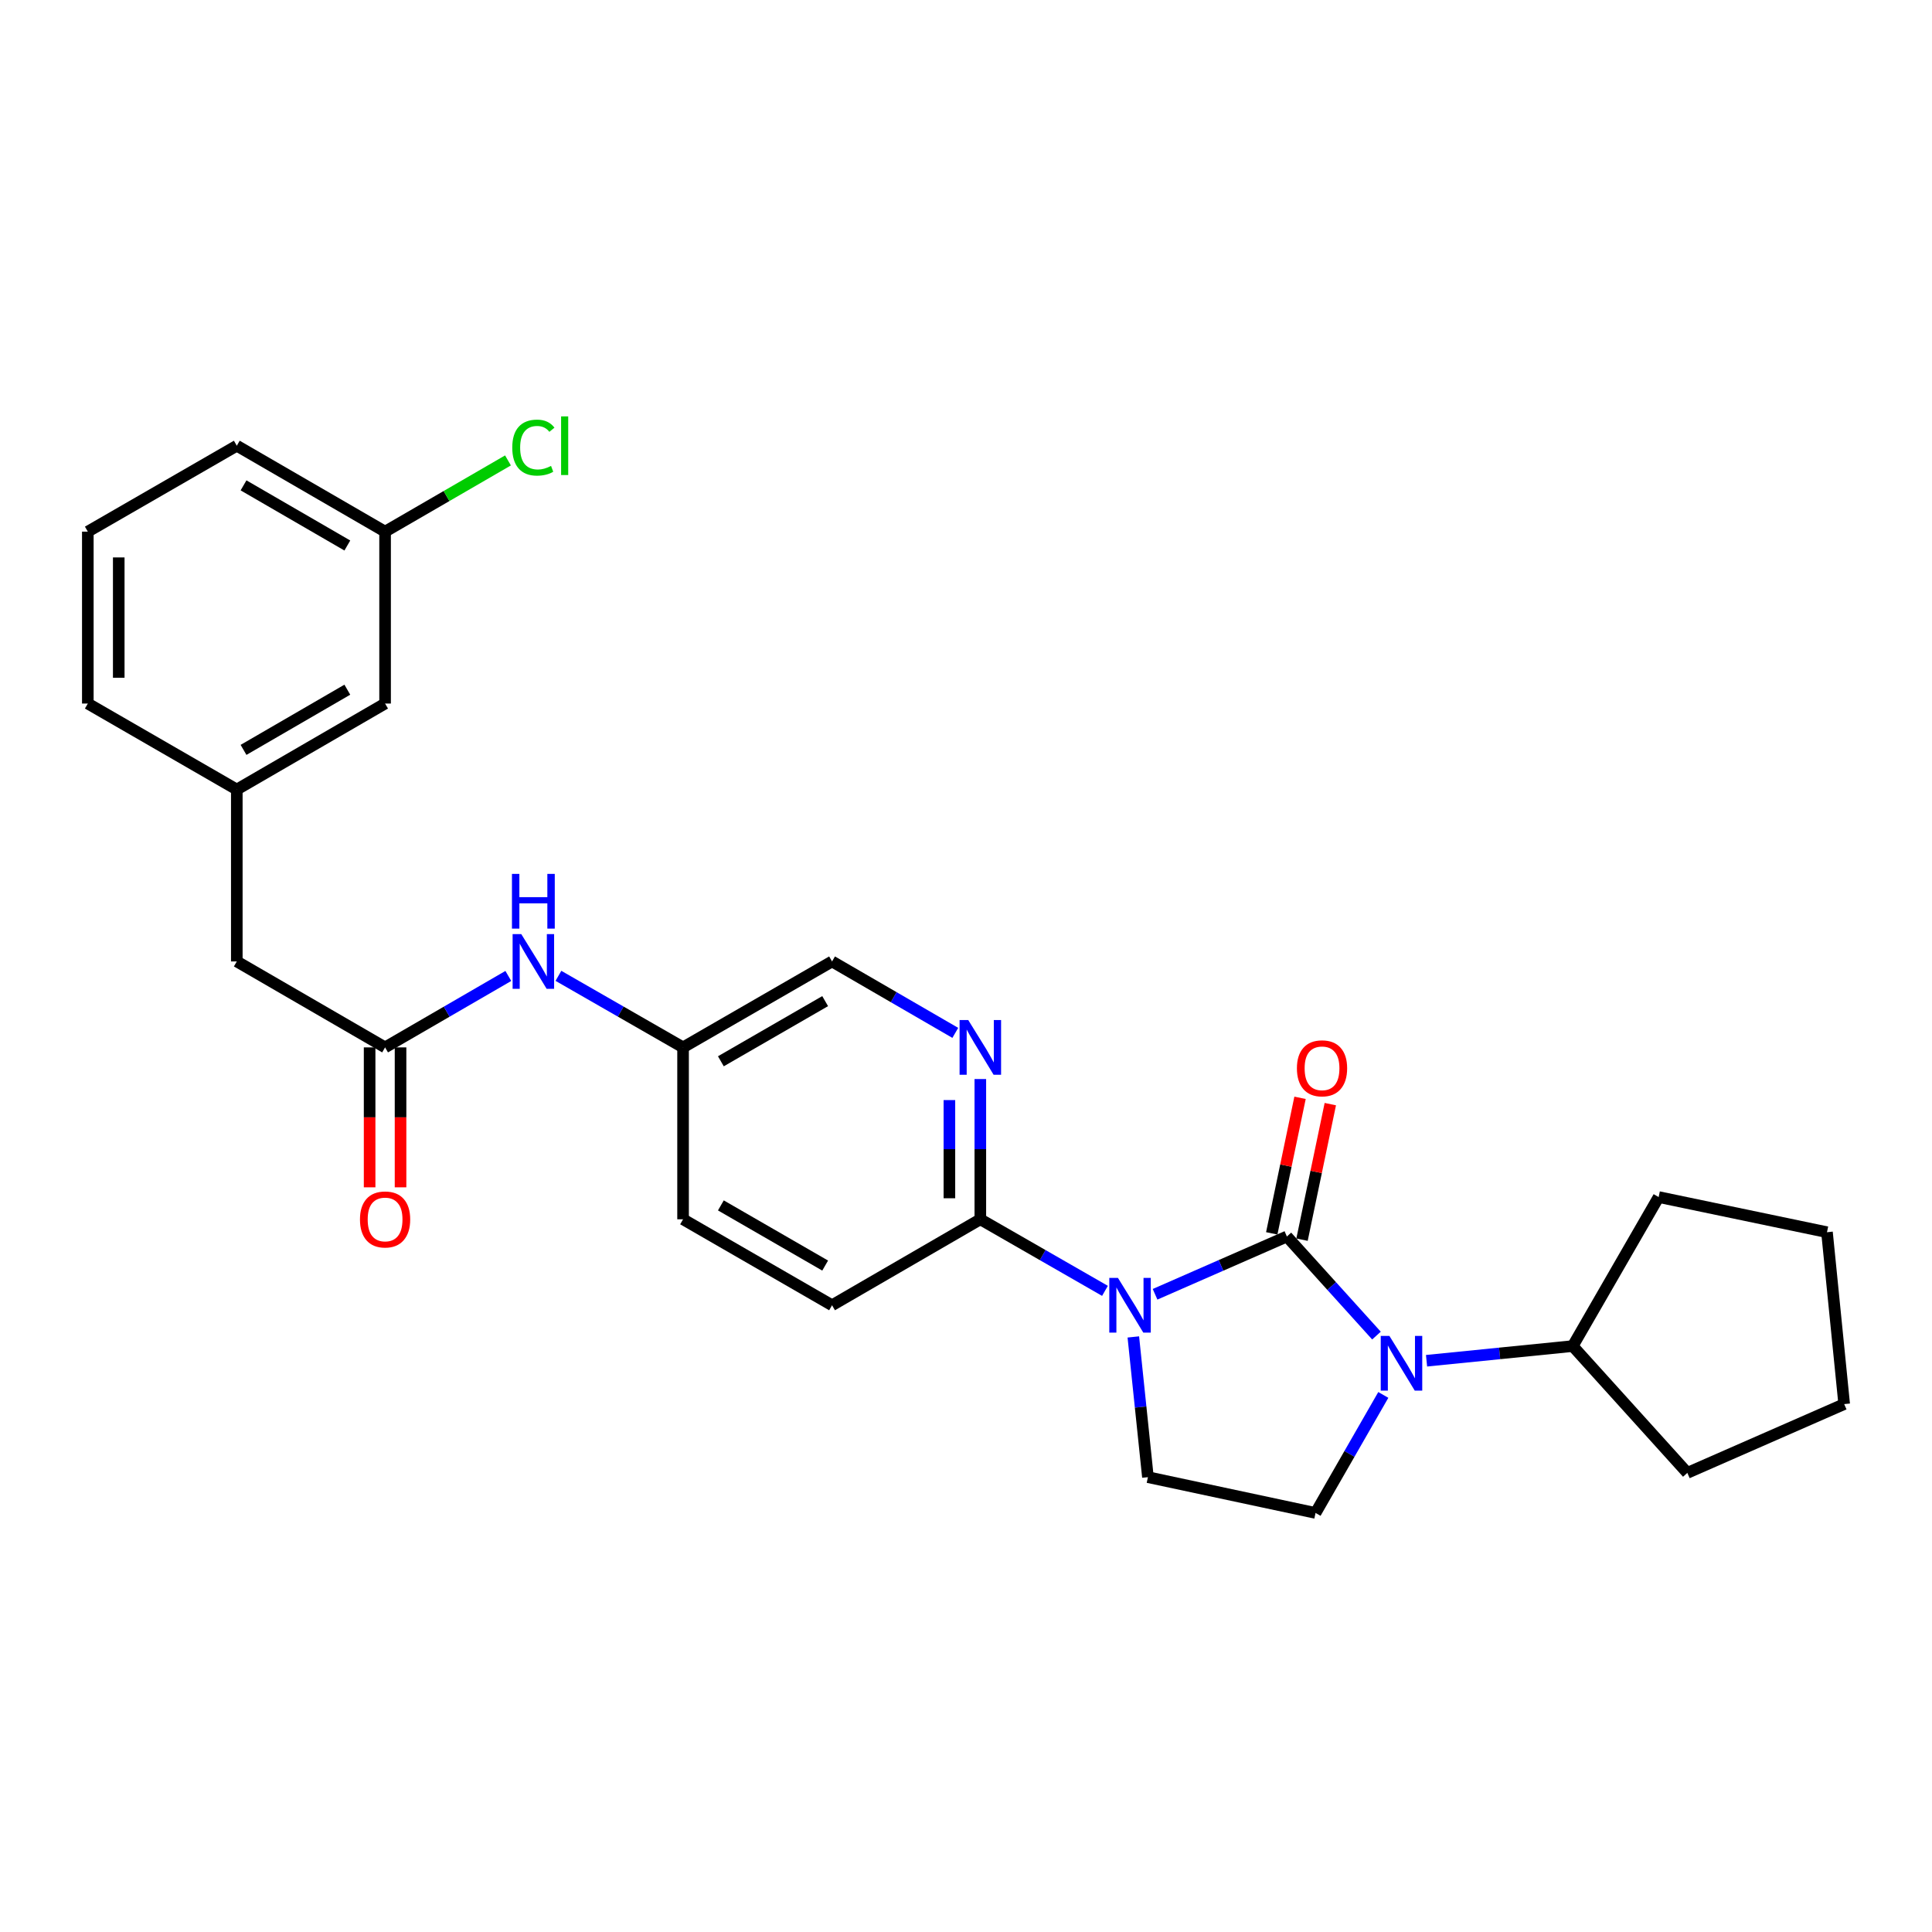 <?xml version='1.0' encoding='iso-8859-1'?>
<svg version='1.1' baseProfile='full'
              xmlns='http://www.w3.org/2000/svg'
                      xmlns:rdkit='http://www.rdkit.org/xml'
                      xmlns:xlink='http://www.w3.org/1999/xlink'
                  xml:space='preserve'
width='1000px' height='1000px' viewBox='0 0 1000 1000'>
<!-- END OF HEADER -->
<rect style='opacity:1.0;fill:#FFFFFF;stroke:none' width='1000' height='1000' x='0' y='0'> </rect>
<path class='bond-0' d='M 666.091,640.015 L 631.976,654.967' style='fill:none;fill-rule:evenodd;stroke:#000000;stroke-width:6px;stroke-linecap:butt;stroke-linejoin:miter;stroke-opacity:1' />
<path class='bond-0' d='M 631.976,654.967 L 597.86,669.919' style='fill:none;fill-rule:evenodd;stroke:#0000FF;stroke-width:6px;stroke-linecap:butt;stroke-linejoin:miter;stroke-opacity:1' />
<path class='bond-1' d='M 666.091,640.015 L 689.275,665.656' style='fill:none;fill-rule:evenodd;stroke:#000000;stroke-width:6px;stroke-linecap:butt;stroke-linejoin:miter;stroke-opacity:1' />
<path class='bond-1' d='M 689.275,665.656 L 712.458,691.297' style='fill:none;fill-rule:evenodd;stroke:#0000FF;stroke-width:6px;stroke-linecap:butt;stroke-linejoin:miter;stroke-opacity:1' />
<path class='bond-7' d='M 673.926,641.65 L 681.247,606.575' style='fill:none;fill-rule:evenodd;stroke:#000000;stroke-width:6px;stroke-linecap:butt;stroke-linejoin:miter;stroke-opacity:1' />
<path class='bond-7' d='M 681.247,606.575 L 688.568,571.499' style='fill:none;fill-rule:evenodd;stroke:#FF0000;stroke-width:6px;stroke-linecap:butt;stroke-linejoin:miter;stroke-opacity:1' />
<path class='bond-7' d='M 658.256,638.38 L 665.577,603.304' style='fill:none;fill-rule:evenodd;stroke:#000000;stroke-width:6px;stroke-linecap:butt;stroke-linejoin:miter;stroke-opacity:1' />
<path class='bond-7' d='M 665.577,603.304 L 672.898,568.228' style='fill:none;fill-rule:evenodd;stroke:#FF0000;stroke-width:6px;stroke-linecap:butt;stroke-linejoin:miter;stroke-opacity:1' />
<path class='bond-2' d='M 571.931,668.147 L 539.674,649.626' style='fill:none;fill-rule:evenodd;stroke:#0000FF;stroke-width:6px;stroke-linecap:butt;stroke-linejoin:miter;stroke-opacity:1' />
<path class='bond-2' d='M 539.674,649.626 L 507.417,631.104' style='fill:none;fill-rule:evenodd;stroke:#000000;stroke-width:6px;stroke-linecap:butt;stroke-linejoin:miter;stroke-opacity:1' />
<path class='bond-3' d='M 586.61,691.993 L 590.386,728.284' style='fill:none;fill-rule:evenodd;stroke:#0000FF;stroke-width:6px;stroke-linecap:butt;stroke-linejoin:miter;stroke-opacity:1' />
<path class='bond-3' d='M 590.386,728.284 L 594.162,764.574' style='fill:none;fill-rule:evenodd;stroke:#000000;stroke-width:6px;stroke-linecap:butt;stroke-linejoin:miter;stroke-opacity:1' />
<path class='bond-5' d='M 715.997,722.014 L 698.461,752.557' style='fill:none;fill-rule:evenodd;stroke:#0000FF;stroke-width:6px;stroke-linecap:butt;stroke-linejoin:miter;stroke-opacity:1' />
<path class='bond-5' d='M 698.461,752.557 L 680.925,783.099' style='fill:none;fill-rule:evenodd;stroke:#000000;stroke-width:6px;stroke-linecap:butt;stroke-linejoin:miter;stroke-opacity:1' />
<path class='bond-9' d='M 738.376,704.32 L 776.208,700.524' style='fill:none;fill-rule:evenodd;stroke:#0000FF;stroke-width:6px;stroke-linecap:butt;stroke-linejoin:miter;stroke-opacity:1' />
<path class='bond-9' d='M 776.208,700.524 L 814.04,696.727' style='fill:none;fill-rule:evenodd;stroke:#000000;stroke-width:6px;stroke-linecap:butt;stroke-linejoin:miter;stroke-opacity:1' />
<path class='bond-4' d='M 507.417,631.104 L 507.417,594.807' style='fill:none;fill-rule:evenodd;stroke:#000000;stroke-width:6px;stroke-linecap:butt;stroke-linejoin:miter;stroke-opacity:1' />
<path class='bond-4' d='M 507.417,594.807 L 507.417,558.511' style='fill:none;fill-rule:evenodd;stroke:#0000FF;stroke-width:6px;stroke-linecap:butt;stroke-linejoin:miter;stroke-opacity:1' />
<path class='bond-4' d='M 491.409,620.215 L 491.409,594.807' style='fill:none;fill-rule:evenodd;stroke:#000000;stroke-width:6px;stroke-linecap:butt;stroke-linejoin:miter;stroke-opacity:1' />
<path class='bond-4' d='M 491.409,594.807 L 491.409,569.4' style='fill:none;fill-rule:evenodd;stroke:#0000FF;stroke-width:6px;stroke-linecap:butt;stroke-linejoin:miter;stroke-opacity:1' />
<path class='bond-11' d='M 507.417,631.104 L 430.668,675.597' style='fill:none;fill-rule:evenodd;stroke:#000000;stroke-width:6px;stroke-linecap:butt;stroke-linejoin:miter;stroke-opacity:1' />
<path class='bond-27' d='M 594.162,764.574 L 680.925,783.099' style='fill:none;fill-rule:evenodd;stroke:#000000;stroke-width:6px;stroke-linecap:butt;stroke-linejoin:miter;stroke-opacity:1' />
<path class='bond-14' d='M 494.459,534.616 L 462.564,516.129' style='fill:none;fill-rule:evenodd;stroke:#0000FF;stroke-width:6px;stroke-linecap:butt;stroke-linejoin:miter;stroke-opacity:1' />
<path class='bond-14' d='M 462.564,516.129 L 430.668,497.642' style='fill:none;fill-rule:evenodd;stroke:#000000;stroke-width:6px;stroke-linecap:butt;stroke-linejoin:miter;stroke-opacity:1' />
<path class='bond-6' d='M 199.318,542.126 L 231.213,523.639' style='fill:none;fill-rule:evenodd;stroke:#000000;stroke-width:6px;stroke-linecap:butt;stroke-linejoin:miter;stroke-opacity:1' />
<path class='bond-6' d='M 231.213,523.639 L 263.109,505.152' style='fill:none;fill-rule:evenodd;stroke:#0000FF;stroke-width:6px;stroke-linecap:butt;stroke-linejoin:miter;stroke-opacity:1' />
<path class='bond-10' d='M 191.314,542.126 L 191.314,578.343' style='fill:none;fill-rule:evenodd;stroke:#000000;stroke-width:6px;stroke-linecap:butt;stroke-linejoin:miter;stroke-opacity:1' />
<path class='bond-10' d='M 191.314,578.343 L 191.314,614.559' style='fill:none;fill-rule:evenodd;stroke:#FF0000;stroke-width:6px;stroke-linecap:butt;stroke-linejoin:miter;stroke-opacity:1' />
<path class='bond-10' d='M 207.321,542.126 L 207.321,578.343' style='fill:none;fill-rule:evenodd;stroke:#000000;stroke-width:6px;stroke-linecap:butt;stroke-linejoin:miter;stroke-opacity:1' />
<path class='bond-10' d='M 207.321,578.343 L 207.321,614.559' style='fill:none;fill-rule:evenodd;stroke:#FF0000;stroke-width:6px;stroke-linecap:butt;stroke-linejoin:miter;stroke-opacity:1' />
<path class='bond-12' d='M 199.318,542.126 L 122.568,497.642' style='fill:none;fill-rule:evenodd;stroke:#000000;stroke-width:6px;stroke-linecap:butt;stroke-linejoin:miter;stroke-opacity:1' />
<path class='bond-8' d='M 289.04,505.09 L 321.297,523.608' style='fill:none;fill-rule:evenodd;stroke:#0000FF;stroke-width:6px;stroke-linecap:butt;stroke-linejoin:miter;stroke-opacity:1' />
<path class='bond-8' d='M 321.297,523.608 L 353.554,542.126' style='fill:none;fill-rule:evenodd;stroke:#000000;stroke-width:6px;stroke-linecap:butt;stroke-linejoin:miter;stroke-opacity:1' />
<path class='bond-22' d='M 814.04,696.727 L 873.359,762.36' style='fill:none;fill-rule:evenodd;stroke:#000000;stroke-width:6px;stroke-linecap:butt;stroke-linejoin:miter;stroke-opacity:1' />
<path class='bond-23' d='M 814.04,696.727 L 858.516,619.596' style='fill:none;fill-rule:evenodd;stroke:#000000;stroke-width:6px;stroke-linecap:butt;stroke-linejoin:miter;stroke-opacity:1' />
<path class='bond-18' d='M 430.668,675.597 L 353.554,631.104' style='fill:none;fill-rule:evenodd;stroke:#000000;stroke-width:6px;stroke-linecap:butt;stroke-linejoin:miter;stroke-opacity:1' />
<path class='bond-18' d='M 427.101,655.058 L 373.121,623.912' style='fill:none;fill-rule:evenodd;stroke:#000000;stroke-width:6px;stroke-linecap:butt;stroke-linejoin:miter;stroke-opacity:1' />
<path class='bond-13' d='M 122.568,497.642 L 122.568,408.665' style='fill:none;fill-rule:evenodd;stroke:#000000;stroke-width:6px;stroke-linecap:butt;stroke-linejoin:miter;stroke-opacity:1' />
<path class='bond-16' d='M 122.568,408.665 L 199.318,364.154' style='fill:none;fill-rule:evenodd;stroke:#000000;stroke-width:6px;stroke-linecap:butt;stroke-linejoin:miter;stroke-opacity:1' />
<path class='bond-16' d='M 126.05,388.14 L 179.774,356.983' style='fill:none;fill-rule:evenodd;stroke:#000000;stroke-width:6px;stroke-linecap:butt;stroke-linejoin:miter;stroke-opacity:1' />
<path class='bond-21' d='M 122.568,408.665 L 45.455,364.154' style='fill:none;fill-rule:evenodd;stroke:#000000;stroke-width:6px;stroke-linecap:butt;stroke-linejoin:miter;stroke-opacity:1' />
<path class='bond-29' d='M 430.668,497.642 L 353.554,542.126' style='fill:none;fill-rule:evenodd;stroke:#000000;stroke-width:6px;stroke-linecap:butt;stroke-linejoin:miter;stroke-opacity:1' />
<path class='bond-29' d='M 427.1,518.181 L 373.12,549.32' style='fill:none;fill-rule:evenodd;stroke:#000000;stroke-width:6px;stroke-linecap:butt;stroke-linejoin:miter;stroke-opacity:1' />
<path class='bond-15' d='M 353.554,542.126 L 353.554,631.104' style='fill:none;fill-rule:evenodd;stroke:#000000;stroke-width:6px;stroke-linecap:butt;stroke-linejoin:miter;stroke-opacity:1' />
<path class='bond-17' d='M 199.318,364.154 L 199.318,275.176' style='fill:none;fill-rule:evenodd;stroke:#000000;stroke-width:6px;stroke-linecap:butt;stroke-linejoin:miter;stroke-opacity:1' />
<path class='bond-19' d='M 199.318,275.176 L 231.123,256.745' style='fill:none;fill-rule:evenodd;stroke:#000000;stroke-width:6px;stroke-linecap:butt;stroke-linejoin:miter;stroke-opacity:1' />
<path class='bond-19' d='M 231.123,256.745 L 262.929,238.314' style='fill:none;fill-rule:evenodd;stroke:#00CC00;stroke-width:6px;stroke-linecap:butt;stroke-linejoin:miter;stroke-opacity:1' />
<path class='bond-30' d='M 199.318,275.176 L 122.568,230.701' style='fill:none;fill-rule:evenodd;stroke:#000000;stroke-width:6px;stroke-linecap:butt;stroke-linejoin:miter;stroke-opacity:1' />
<path class='bond-30' d='M 179.779,282.355 L 126.055,251.223' style='fill:none;fill-rule:evenodd;stroke:#000000;stroke-width:6px;stroke-linecap:butt;stroke-linejoin:miter;stroke-opacity:1' />
<path class='bond-20' d='M 45.455,275.176 L 45.455,364.154' style='fill:none;fill-rule:evenodd;stroke:#000000;stroke-width:6px;stroke-linecap:butt;stroke-linejoin:miter;stroke-opacity:1' />
<path class='bond-20' d='M 61.462,288.523 L 61.462,350.807' style='fill:none;fill-rule:evenodd;stroke:#000000;stroke-width:6px;stroke-linecap:butt;stroke-linejoin:miter;stroke-opacity:1' />
<path class='bond-24' d='M 45.455,275.176 L 122.568,230.701' style='fill:none;fill-rule:evenodd;stroke:#000000;stroke-width:6px;stroke-linecap:butt;stroke-linejoin:miter;stroke-opacity:1' />
<path class='bond-25' d='M 873.359,762.36 L 954.545,726.76' style='fill:none;fill-rule:evenodd;stroke:#000000;stroke-width:6px;stroke-linecap:butt;stroke-linejoin:miter;stroke-opacity:1' />
<path class='bond-26' d='M 858.516,619.596 L 945.643,637.783' style='fill:none;fill-rule:evenodd;stroke:#000000;stroke-width:6px;stroke-linecap:butt;stroke-linejoin:miter;stroke-opacity:1' />
<path class='bond-28' d='M 954.545,726.76 L 945.643,637.783' style='fill:none;fill-rule:evenodd;stroke:#000000;stroke-width:6px;stroke-linecap:butt;stroke-linejoin:miter;stroke-opacity:1' />
<path  class='atom-1' d='M 578.644 661.437
L 587.924 676.437
Q 588.844 677.917, 590.324 680.597
Q 591.804 683.277, 591.884 683.437
L 591.884 661.437
L 595.644 661.437
L 595.644 689.757
L 591.764 689.757
L 581.804 673.357
Q 580.644 671.437, 579.404 669.237
Q 578.204 667.037, 577.844 666.357
L 577.844 689.757
L 574.164 689.757
L 574.164 661.437
L 578.644 661.437
' fill='#0000FF'/>
<path  class='atom-2' d='M 719.15 691.461
L 728.43 706.461
Q 729.35 707.941, 730.83 710.621
Q 732.31 713.301, 732.39 713.461
L 732.39 691.461
L 736.15 691.461
L 736.15 719.781
L 732.27 719.781
L 722.31 703.381
Q 721.15 701.461, 719.91 699.261
Q 718.71 697.061, 718.35 696.381
L 718.35 719.781
L 714.67 719.781
L 714.67 691.461
L 719.15 691.461
' fill='#0000FF'/>
<path  class='atom-5' d='M 501.157 527.966
L 510.437 542.966
Q 511.357 544.446, 512.837 547.126
Q 514.317 549.806, 514.397 549.966
L 514.397 527.966
L 518.157 527.966
L 518.157 556.286
L 514.277 556.286
L 504.317 539.886
Q 503.157 537.966, 501.917 535.766
Q 500.717 533.566, 500.357 532.886
L 500.357 556.286
L 496.677 556.286
L 496.677 527.966
L 501.157 527.966
' fill='#0000FF'/>
<path  class='atom-8' d='M 671.278 552.958
Q 671.278 546.158, 674.638 542.358
Q 677.998 538.558, 684.278 538.558
Q 690.558 538.558, 693.918 542.358
Q 697.278 546.158, 697.278 552.958
Q 697.278 559.838, 693.878 563.758
Q 690.478 567.638, 684.278 567.638
Q 678.038 567.638, 674.638 563.758
Q 671.278 559.878, 671.278 552.958
M 684.278 564.438
Q 688.598 564.438, 690.918 561.558
Q 693.278 558.638, 693.278 552.958
Q 693.278 547.398, 690.918 544.598
Q 688.598 541.758, 684.278 541.758
Q 679.958 541.758, 677.598 544.558
Q 675.278 547.358, 675.278 552.958
Q 675.278 558.678, 677.598 561.558
Q 679.958 564.438, 684.278 564.438
' fill='#FF0000'/>
<path  class='atom-9' d='M 269.807 483.482
L 279.087 498.482
Q 280.007 499.962, 281.487 502.642
Q 282.967 505.322, 283.047 505.482
L 283.047 483.482
L 286.807 483.482
L 286.807 511.802
L 282.927 511.802
L 272.967 495.402
Q 271.807 493.482, 270.567 491.282
Q 269.367 489.082, 269.007 488.402
L 269.007 511.802
L 265.327 511.802
L 265.327 483.482
L 269.807 483.482
' fill='#0000FF'/>
<path  class='atom-9' d='M 264.987 452.33
L 268.827 452.33
L 268.827 464.37
L 283.307 464.37
L 283.307 452.33
L 287.147 452.33
L 287.147 480.65
L 283.307 480.65
L 283.307 467.57
L 268.827 467.57
L 268.827 480.65
L 264.987 480.65
L 264.987 452.33
' fill='#0000FF'/>
<path  class='atom-11' d='M 186.318 631.184
Q 186.318 624.384, 189.678 620.584
Q 193.038 616.784, 199.318 616.784
Q 205.598 616.784, 208.958 620.584
Q 212.318 624.384, 212.318 631.184
Q 212.318 638.064, 208.918 641.984
Q 205.518 645.864, 199.318 645.864
Q 193.078 645.864, 189.678 641.984
Q 186.318 638.104, 186.318 631.184
M 199.318 642.664
Q 203.638 642.664, 205.958 639.784
Q 208.318 636.864, 208.318 631.184
Q 208.318 625.624, 205.958 622.824
Q 203.638 619.984, 199.318 619.984
Q 194.998 619.984, 192.638 622.784
Q 190.318 625.584, 190.318 631.184
Q 190.318 636.904, 192.638 639.784
Q 194.998 642.664, 199.318 642.664
' fill='#FF0000'/>
<path  class='atom-20' d='M 265.147 231.681
Q 265.147 224.641, 268.427 220.961
Q 271.747 217.241, 278.027 217.241
Q 283.867 217.241, 286.987 221.361
L 284.347 223.521
Q 282.067 220.521, 278.027 220.521
Q 273.747 220.521, 271.467 223.401
Q 269.227 226.241, 269.227 231.681
Q 269.227 237.281, 271.547 240.161
Q 273.907 243.041, 278.467 243.041
Q 281.587 243.041, 285.227 241.161
L 286.347 244.161
Q 284.867 245.121, 282.627 245.681
Q 280.387 246.241, 277.907 246.241
Q 271.747 246.241, 268.427 242.481
Q 265.147 238.721, 265.147 231.681
' fill='#00CC00'/>
<path  class='atom-20' d='M 290.427 215.521
L 294.107 215.521
L 294.107 245.881
L 290.427 245.881
L 290.427 215.521
' fill='#00CC00'/>
</svg>
